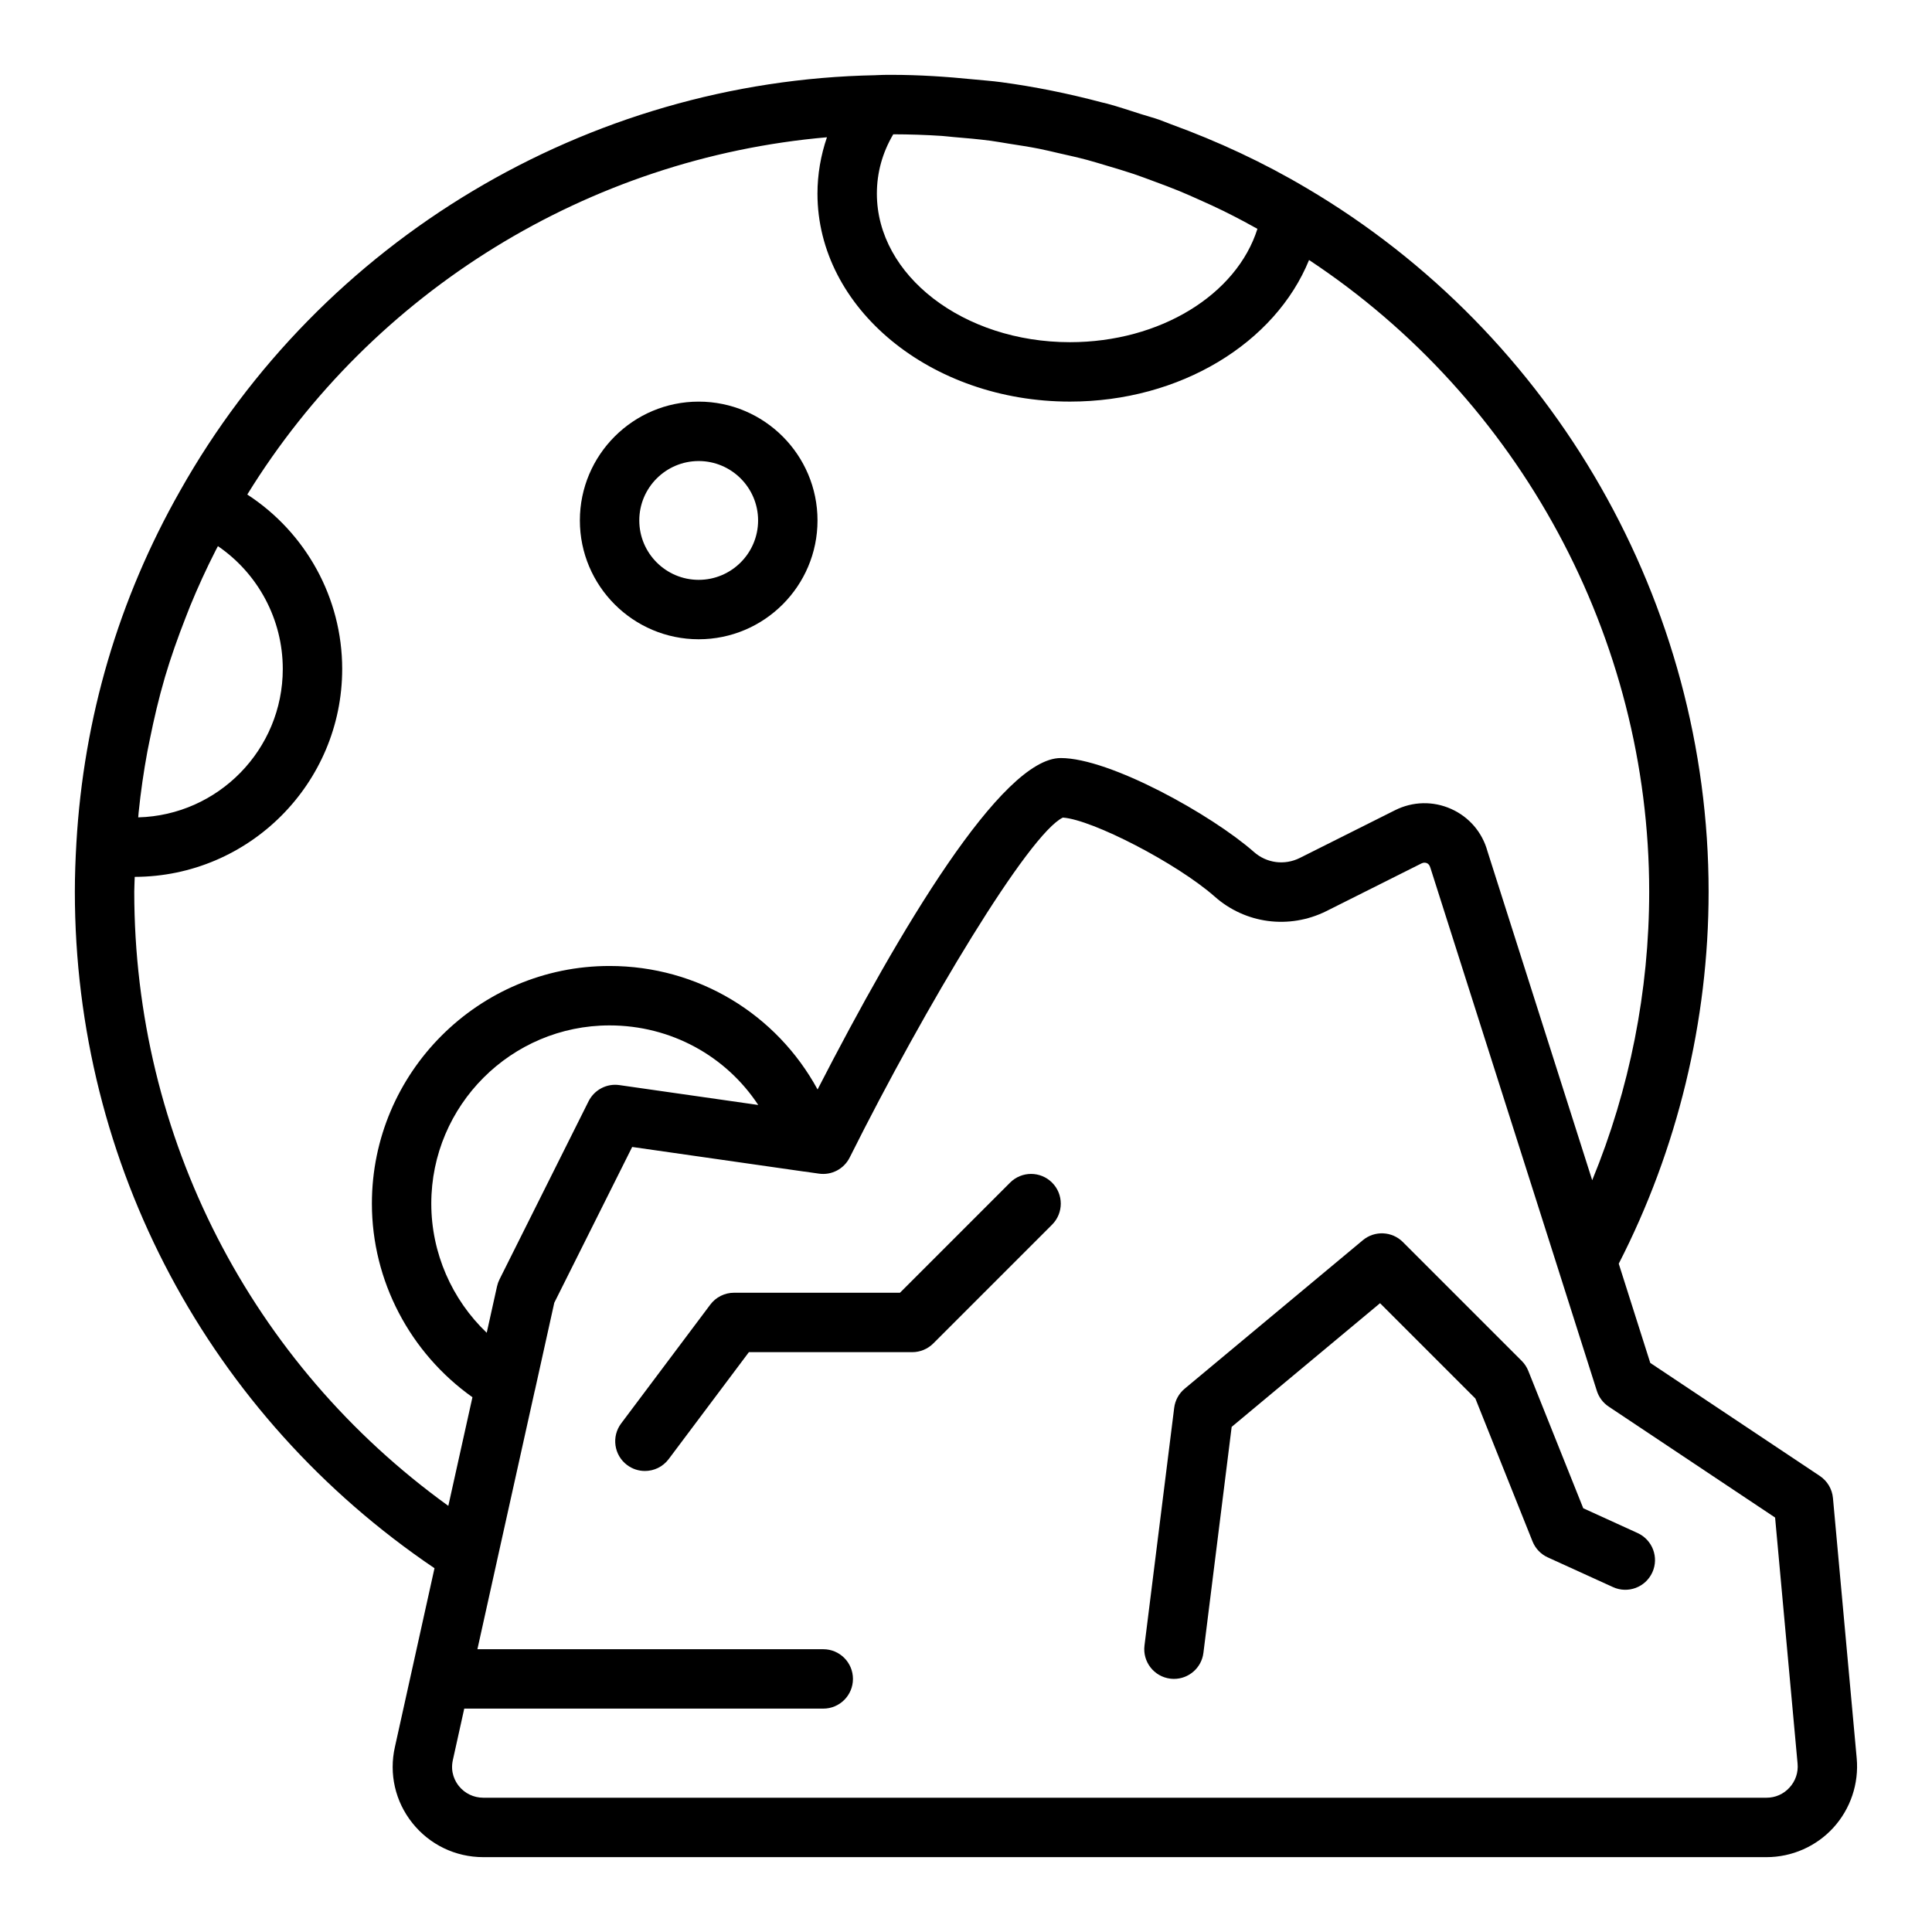 <?xml version="1.0" encoding="UTF-8"?>
<!-- Uploaded to: SVG Repo, www.svgrepo.com, Generator: SVG Repo Mixer Tools -->
<svg fill="#000000" width="800px" height="800px" version="1.1" viewBox="144 144 512 512" xmlns="http://www.w3.org/2000/svg">
 <g>
  <path d="m629.75 540.98c-0.219-2.367-1.496-4.512-3.477-5.836l-44.934-29.957-8.355-26.297c15.543-30.289 23.816-64.273 23.816-98.57 0-76.305-40.844-147.77-106.59-186.5-11.398-6.766-23.422-12.352-35.832-16.871-1.078-0.391-2.125-0.855-3.207-1.23-1.582-0.547-3.203-0.973-4.793-1.48-2.965-0.949-5.918-1.938-8.926-2.758-0.453-0.125-0.922-0.207-1.375-0.328-8.812-2.344-17.766-4.172-26.84-5.387-2.375-0.32-4.777-0.48-7.164-0.719-7.211-0.727-14.457-1.211-21.75-1.211-1.414 0-2.922 0.008-3.992 0.078-0.09 0-0.18 0.012-0.273 0.016h-0.07c-0.004 0-0.004 0.004-0.008 0.004-76.266 1.461-146.86 43.648-184.27 110.17-16.297 28.715-25.539 60.109-27.465 93.328-0.246 4.242-0.406 8.562-0.406 12.891 0 72.32 35.566 138.88 95.309 179.27l-10.488 47.359c-1.613 7.117 0.074 14.477 4.633 20.18 4.582 5.738 11.434 9.031 18.785 9.031h340.07c6.727 0 13.184-2.844 17.715-7.809 4.543-4.981 6.801-11.691 6.184-18.41zm-249.03-361.39c4.312 0.008 8.613 0.148 12.895 0.43 1.012 0.066 2.008 0.211 3.016 0.293 3.332 0.27 6.664 0.566 9.973 1 1.562 0.207 3.102 0.504 4.656 0.746 2.734 0.426 5.469 0.836 8.176 1.375 1.723 0.34 3.422 0.77 5.129 1.156 2.508 0.566 5.019 1.121 7.5 1.781 1.789 0.477 3.555 1.035 5.332 1.559 2.359 0.699 4.719 1.395 7.051 2.18 1.82 0.613 3.617 1.297 5.422 1.965 2.234 0.824 4.469 1.656 6.676 2.562 1.832 0.754 3.637 1.566 5.445 2.375 2.121 0.945 4.231 1.906 6.316 2.93 1.828 0.895 3.633 1.84 5.434 2.793 1.172 0.621 2.328 1.27 3.488 1.914-5.504 17.434-25.785 30.035-49.68 30.035-28.215 0-51.168-17.66-51.168-39.359 0-5.555 1.457-10.832 4.34-15.734zm-197.66 163.55c0.195-1.062 0.426-2.117 0.641-3.176 1.109-5.477 2.371-10.906 3.938-16.246 0.02-0.059 0.031-0.121 0.047-0.184 1.582-5.371 3.469-10.648 5.508-15.871 0.395-1.012 0.773-2.027 1.188-3.031 2.055-5.012 4.316-9.945 6.793-14.805 0.188-0.367 0.391-0.727 0.578-1.094 10.625 7.269 17.188 19.391 17.188 32.543 0 21.352-17.094 38.781-38.312 39.336 0.039-0.426 0.066-0.859 0.109-1.285 0.559-5.457 1.336-10.852 2.324-16.188zm-3.481 37.18c0-1.324 0.098-2.625 0.125-3.941 30.328-0.07 54.98-24.762 54.98-55.102 0-18.852-9.66-36.152-25.152-46.223 33.234-53.918 90.477-89.188 153.62-94.676-1.648 4.816-2.516 9.844-2.516 14.945 0 30.383 30.016 55.105 66.914 55.105 29.23 0 54.398-15.516 63.363-37.523 55.82 36.914 90.141 100.1 90.141 167.41 0 26.27-5.18 52.352-15.102 76.461l-27.762-87.199c-1.371-5.004-4.879-9.086-9.621-11.199-4.785-2.144-10.199-2.008-14.883 0.348l-25.23 12.645c-4.051 2.016-8.809 1.383-12.168-1.605-11.121-9.785-38.102-24.875-51.18-24.875-15.668 0-42.668 45.461-64.441 87.832-10.852-19.93-31.633-32.727-55.133-32.727-34.723 0-62.977 28.25-62.977 62.977 0 20.469 10.121 39.574 26.645 51.309l-6.391 28.789c-52.328-37.742-83.23-97.766-83.23-162.75zm128.56 51.242c-3.348-0.484-6.633 1.246-8.156 4.273l-23.617 47.23c-0.289 0.578-0.504 1.191-0.645 1.82l-2.734 12.316c-9.246-8.82-14.691-21.18-14.691-34.227 0-26.047 21.188-47.23 47.23-47.23 16.262 0 30.859 8.102 39.418 21.086zm310.09 186.17c-1.574 1.73-3.738 2.684-6.082 2.684h-340.07c-2.539 0-4.906-1.137-6.484-3.113-0.914-1.145-2.332-3.559-1.574-6.902l3.012-13.598h95.141c4.348 0 7.871-3.519 7.871-7.871 0-4.352-3.523-7.871-7.871-7.871l-91.652-0.004 5.152-23.254v-0.012l10.051-45.273c0.004-0.02 0.023-0.035 0.027-0.055l5.141-23.215 20.645-41.289 45.547 6.519c0.031 0.004 0.062-0.004 0.094 0l3.863 0.551c3.367 0.477 6.625-1.254 8.137-4.273 20.191-40.375 47.469-85.754 56.496-90.09 7.859 0.555 30.23 12.137 40.184 20.895 8.141 7.25 19.762 8.793 29.621 3.906l25.266-12.668c0.59-0.285 1.098-0.184 1.418-0.039 0.301 0.137 0.691 0.414 0.938 1.301l33.926 106.57v0.008l10.156 31.957c0.543 1.707 1.648 3.176 3.137 4.168l44.102 29.406 5.957 65.207c0.215 2.348-0.543 4.609-2.141 6.352z"/>
  <path d="m577.98 550.27-14.402-6.566-14.57-36.422c-0.395-0.992-0.992-1.891-1.746-2.644l-31.488-31.488c-2.871-2.875-7.477-3.09-10.605-0.484l-47.23 39.359c-1.535 1.285-2.523 3.09-2.769 5.074l-7.871 62.977c-0.539 4.312 2.523 8.25 6.836 8.785 0.324 0.039 0.656 0.062 0.98 0.062 3.91 0 7.305-2.914 7.801-6.894l7.488-59.895 39.32-32.773 25.266 25.262 15.141 37.859c0.754 1.883 2.203 3.406 4.047 4.242l17.277 7.871c3.953 1.812 8.621 0.062 10.43-3.898 1.801-3.953 0.051-8.617-3.902-10.426z"/>
  <path d="m411.68 457.41-29.18 29.18h-43.973c-2.481 0-4.812 1.168-6.297 3.152l-23.621 31.488c-2.606 3.477-1.902 8.41 1.574 11.016 1.422 1.062 3.078 1.578 4.719 1.578 2.394 0 4.758-1.082 6.309-3.152l21.25-28.336h43.297c2.086 0 4.09-0.832 5.566-2.305l31.488-31.488c3.074-3.074 3.074-8.055 0-11.133-3.074-3.078-8.059-3.078-11.133 0z"/>
  <path d="m329.16 313.41c17.363 0 31.488-14.121 31.488-31.488 0-17.367-14.125-31.488-31.488-31.488s-31.488 14.121-31.488 31.488c0 17.367 14.125 31.488 31.488 31.488zm0-47.23c8.684 0 15.742 7.066 15.742 15.742 0 8.68-7.062 15.742-15.742 15.742-8.684 0-15.742-7.066-15.742-15.742-0.004-8.68 7.059-15.742 15.742-15.742z"/>
 </g>
</svg>